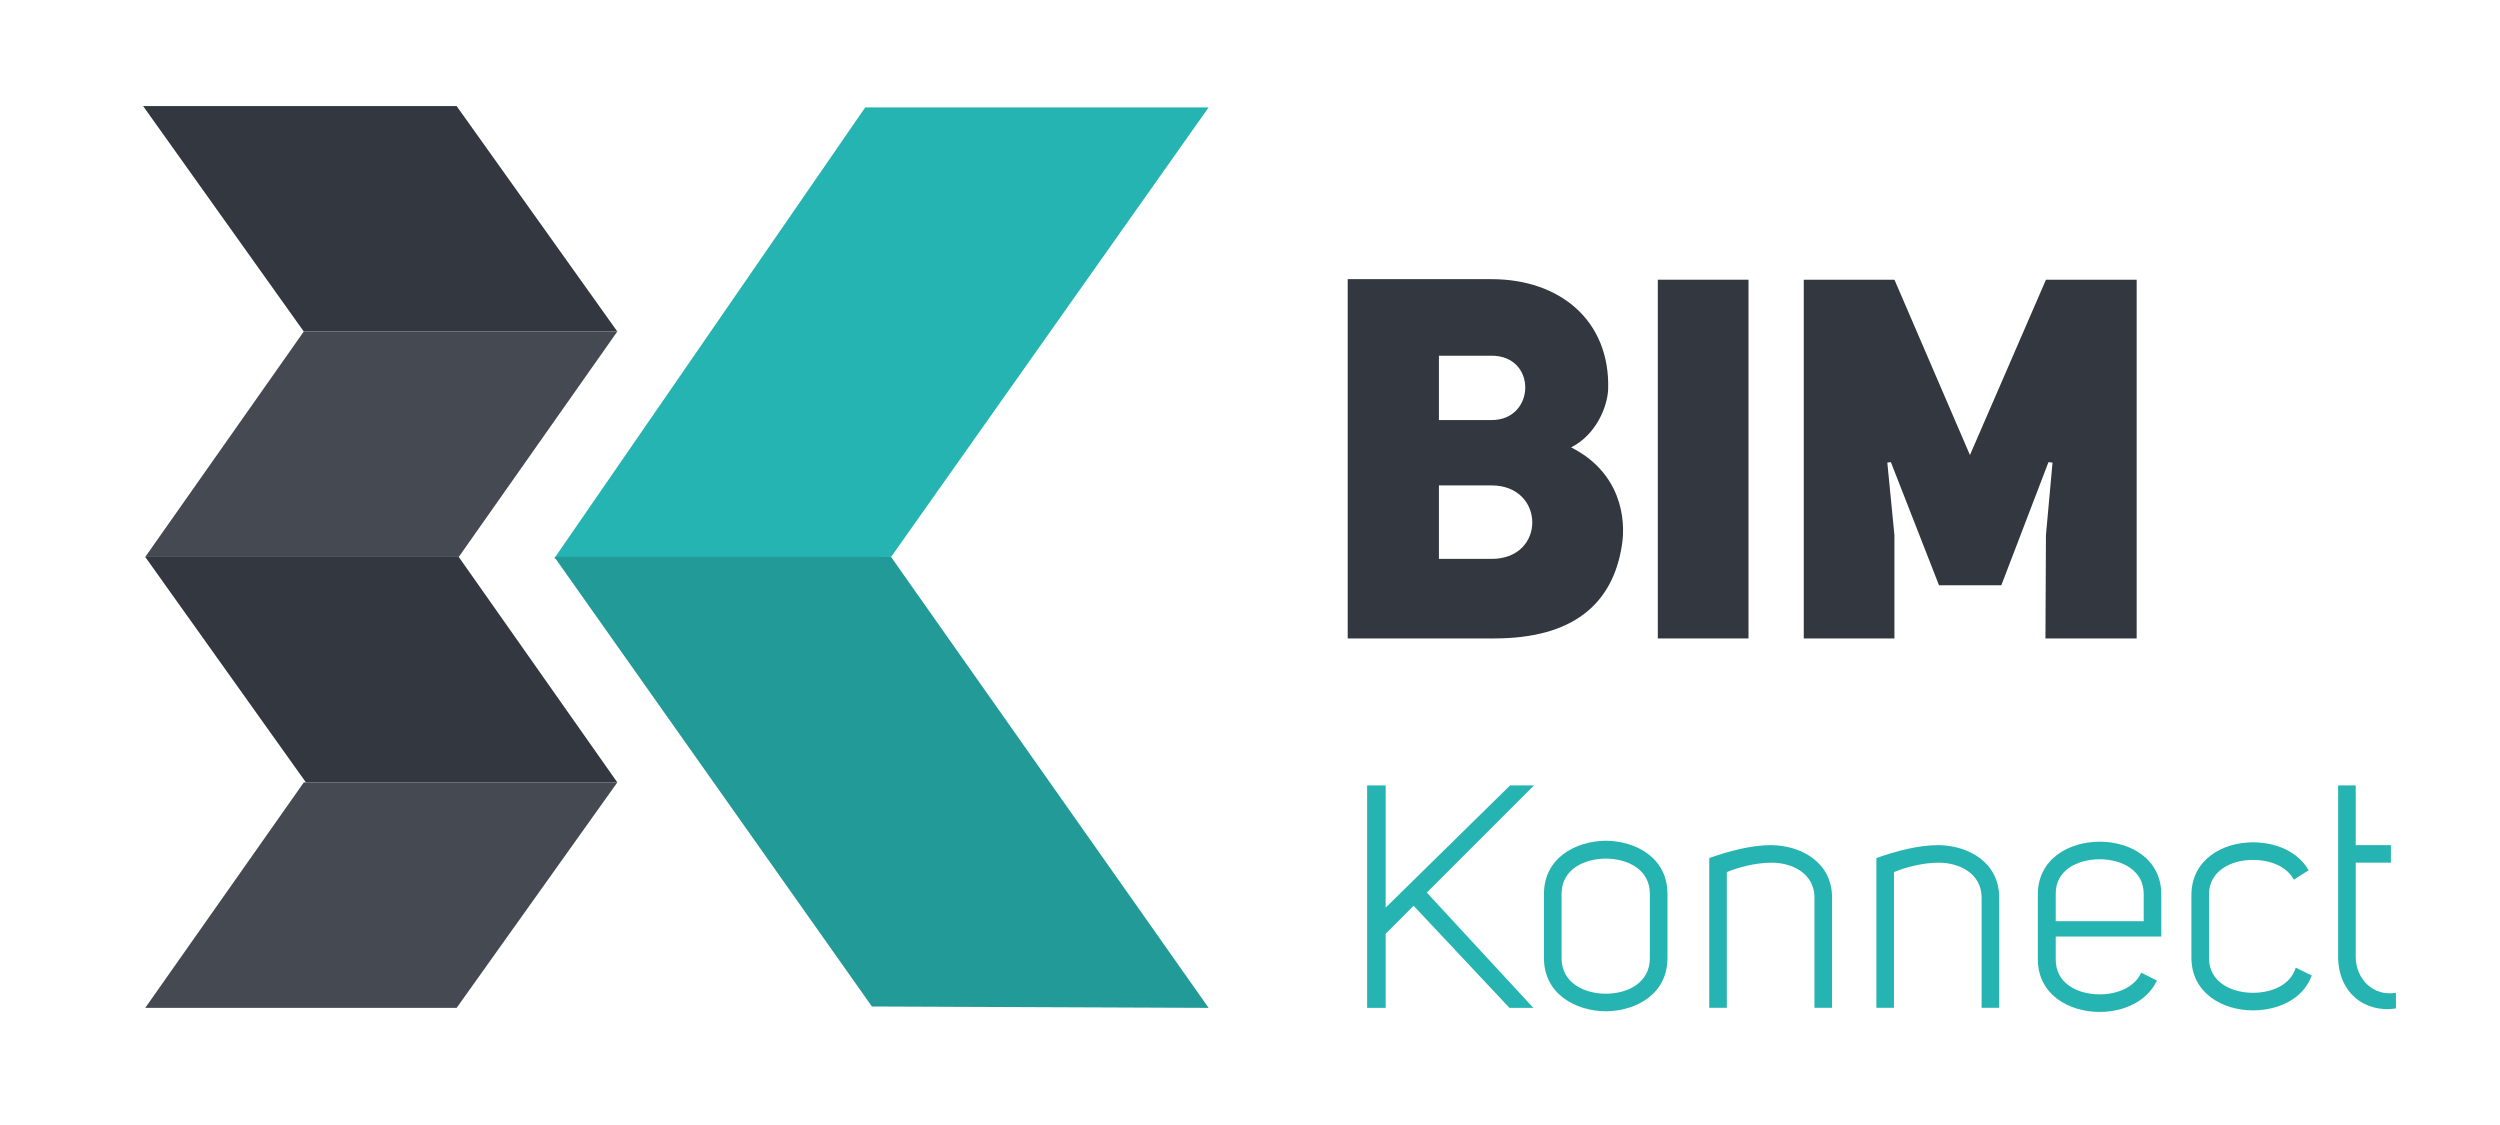 <?xml version="1.0" encoding="UTF-8"?><svg id="Calque_1" xmlns="http://www.w3.org/2000/svg" viewBox="0 0 1197.15 538.72"><defs><style>.cls-1{fill:#454952;}.cls-1,.cls-2,.cls-3,.cls-4{stroke-width:0px;}.cls-2{fill:#25b4b1;}.cls-3{fill:#229b98;}.cls-4{fill:#323740;}</style></defs><polygon class="cls-4" points="68.52 50.78 145.46 158.74 295.61 158.74 218.65 50.78 68.52 50.78"/><polygon class="cls-1" points="295.61 158.74 219.68 266.7 69.55 266.7 145.48 158.74 295.61 158.74"/><polygon class="cls-1" points="295.61 374.66 218.67 482.62 69.55 482.62 145.48 374.66 295.61 374.66"/><polygon class="cls-4" points="69.55 266.7 146.49 374.66 295.61 374.66 219.68 266.7 69.55 266.7"/><polygon class="cls-2" points="414.32 51.43 578.76 51.43 426.7 266.7 265.45 267.36 414.32 51.43"/><polygon class="cls-3" points="426.7 266.7 265.45 266.7 417.52 481.97 578.76 482.63 426.7 266.7"/><path class="cls-4" d="m752.37,214.25c23.54,11.89,26.45,33.97,24.26,47.07-4.37,27.66-23.05,44.4-61.15,44.4h-70.12v-172.04h68.91c32.76,0,56.78,19.9,55.81,52.65-.24,7.76-5.34,21.6-17.71,27.9Zm-38.09-13.1c21.11,0,21.84-30.82,0-30.82h-25.24v30.82h25.24Zm-25.24,31.3v35.18h25.24c26.21,0,25.72-35.18,0-35.18h-25.24Z"/><path class="cls-4" d="m793.86,133.94h43.43v171.79h-43.43v-171.79Z"/><path class="cls-4" d="m907.18,305.73h-43.43v-171.79h43.43l36.15,83.96,36.4-83.96h43.43v171.79h-43.68l.24-49.5,3.15-34.7-1.94-.24-22.57,58.96h-29.85l-23.05-58.96-1.7.24,3.4,34.7v49.5Z"/><path class="cls-2" d="m663.54,376.11v58.52l59.57-58.52h11.43l-51.3,51.3,51,55.21h-11.43l-45.88-48.89-13.39,13.39v35.5h-8.88v-106.51h8.88Z"/><path class="cls-2" d="m768.99,402.59c14.74.15,29.49,8.42,29.49,25.42v30.84c0,17-14.74,25.27-29.49,25.42-14.74-.15-29.64-8.42-29.64-25.42v-30.84c0-17,14.89-25.27,29.64-25.42Zm-21.21,25.42v30.84c0,11.88,10.98,17,21.21,17s21.06-5.11,21.06-17v-30.84c0-11.88-10.98-16.85-21.06-16.85s-21.21,4.96-21.21,16.85Z"/><path class="cls-2" d="m818.48,410.86c9.63-3.31,19.86-6.17,29.94-6.17,14.44.3,28.88,8.42,28.88,25.12v52.8h-8.42v-52.8c0-11.43-10.53-16.7-20.46-16.7-8.42,0-16.85,2.56-21.51,4.51v64.99h-8.42v-71.76Z"/><path class="cls-2" d="m898.51,410.86c9.63-3.31,19.86-6.17,29.94-6.17,14.44.3,28.88,8.42,28.88,25.12v52.8h-8.42v-52.8c0-11.43-10.53-16.7-20.46-16.7-8.42,0-16.85,2.56-21.51,4.51v64.99h-8.42v-71.76Z"/><path class="cls-2" d="m984.41,459.31c-.15,11.58,10.38,16.85,21.06,16.85,8.27,0,16.7-3.31,19.86-10.38l7.52,3.76c-4.66,10.08-16.1,15.04-27.38,15.04-14.74,0-29.64-8.27-29.64-25.27v-30.99c0-17,14.89-25.27,29.64-25.27s29.49,8.27,29.49,25.27v20.16h-50.55v10.83Zm21.06-47.84c-10.68,0-21.21,5.27-21.06,16.55v13.09h42.12v-13.09c0-11.28-10.53-16.55-21.06-16.55Z"/><path class="cls-2" d="m1078.87,411.77c-10.53,0-21.06,5.27-21.06,16.55v30.54c0,11.28,10.53,16.55,21.06,16.55,9.03,0,18.05-3.76,20.46-12.04l7.67,3.76c-4.06,11.28-16.1,16.7-28.13,16.7-14.59,0-29.49-8.27-29.49-25.27v-29.94c0-17,14.89-25.27,29.49-25.27,10.83,0,21.51,4.36,26.63,13.39l-7.07,4.51c-3.46-6.47-11.43-9.48-19.56-9.48Z"/><path class="cls-2" d="m1147.32,482.92c-15.19,2.26-27.68-7.82-27.68-24.82v-81.99h8.42v28.58h16.85v8.42h-16.85v44.98c0,10.83,8.57,19.26,19.26,17.3v7.52Z"/></svg>